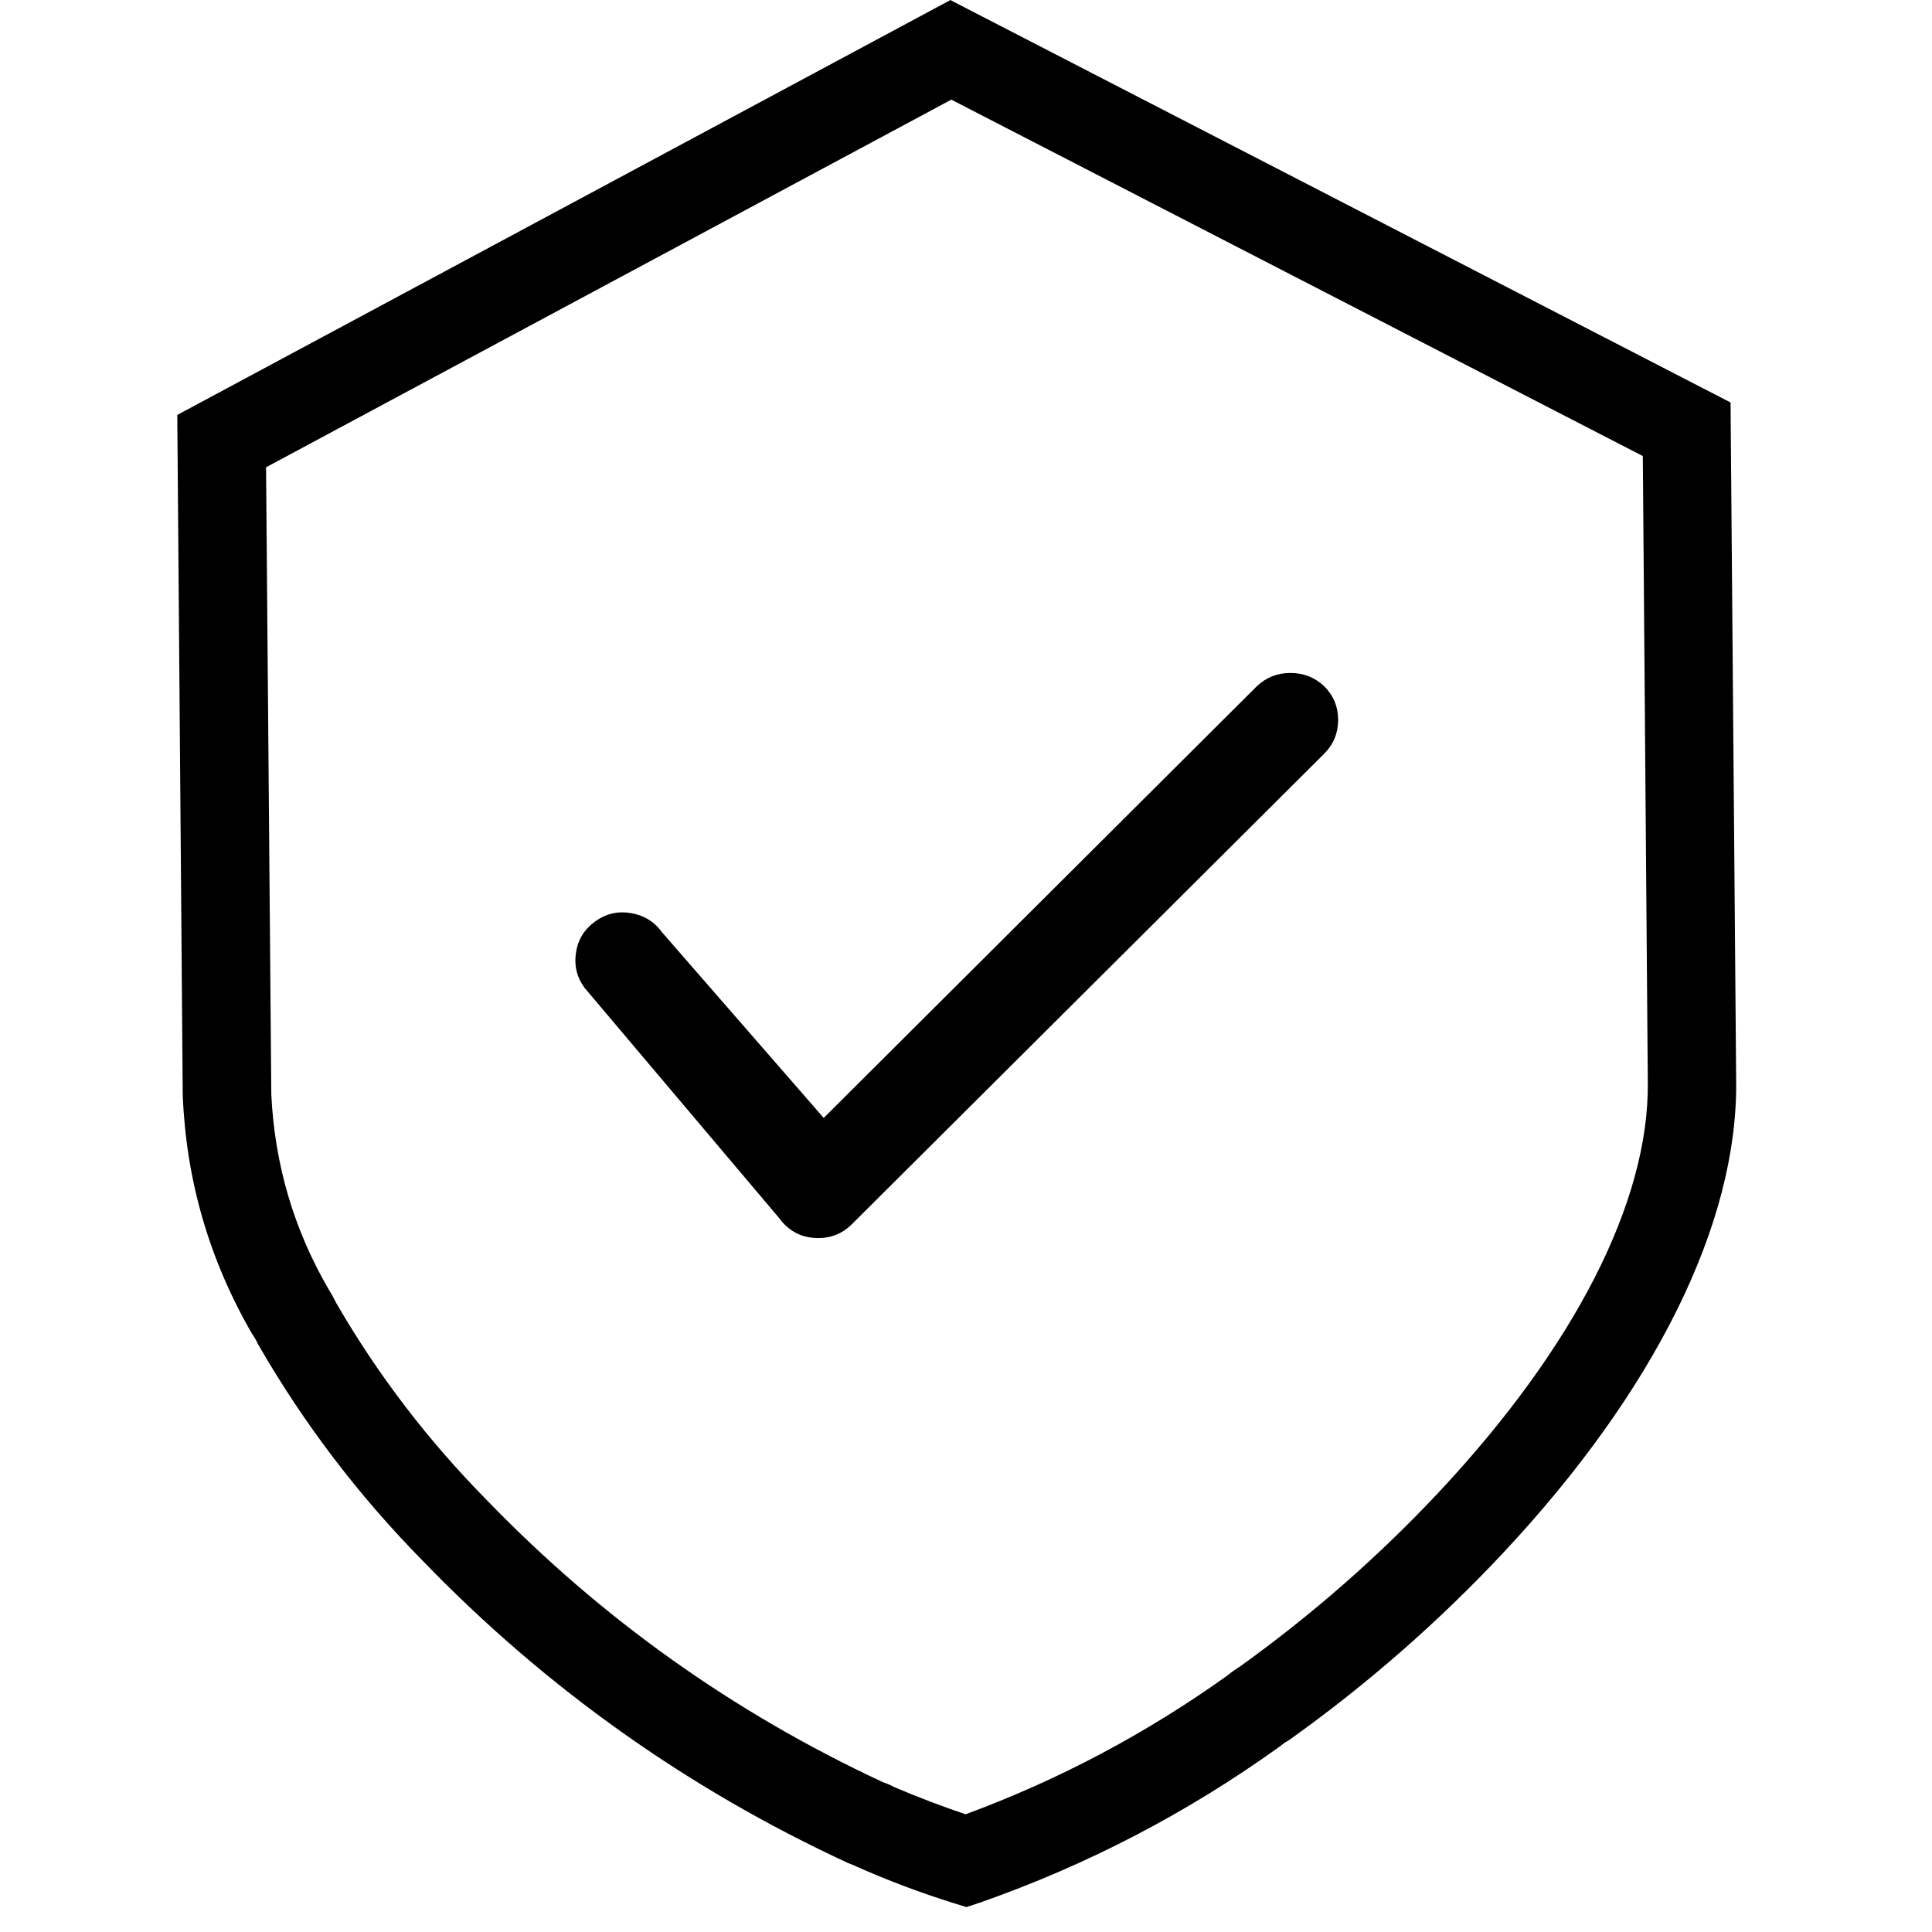 <svg xmlns="http://www.w3.org/2000/svg" xmlns:xlink="http://www.w3.org/1999/xlink" width="50" zoomAndPan="magnify" viewBox="0 0 37.5 37.5" height="50" preserveAspectRatio="xMidYMid meet" version="1.0"><defs><clipPath id="a40afcfdf9"><path d="M 3.398 0 L 33.742 0 L 33.742 37.008 L 3.398 37.008 Z M 3.398 0 " clip-rule="nonzero"/></clipPath></defs><g clip-path="url(#a40afcfdf9)"><path fill="#000000" d="M 15.988 21.699 L 24.391 13.324 C 24.574 13.148 24.793 13.062 25.047 13.062 C 25.301 13.062 25.52 13.148 25.703 13.32 C 25.883 13.5 25.973 13.719 25.973 13.973 C 25.973 14.227 25.887 14.441 25.707 14.625 L 16.535 23.762 C 16.355 23.941 16.137 24.031 15.883 24.031 L 15.879 24.031 C 15.625 24.031 15.406 23.945 15.227 23.766 C 15.188 23.727 15.156 23.688 15.125 23.645 L 11.348 19.176 C 11.195 18.969 11.141 18.742 11.18 18.488 C 11.219 18.234 11.344 18.035 11.555 17.883 C 11.762 17.734 11.992 17.68 12.246 17.723 C 12.5 17.766 12.703 17.891 12.852 18.098 Z M 33.699 21.008 C 33.723 23.754 32.121 26.992 29.188 30.129 C 27.926 31.477 26.543 32.688 25.039 33.762 L 24.973 33.805 C 24.945 33.816 24.922 33.836 24.898 33.855 L 24.836 33.902 C 23.043 35.191 21.105 36.199 19.02 36.93 L 18.758 37.016 L 18.492 36.934 C 17.855 36.734 17.234 36.5 16.625 36.23 C 16.586 36.211 16.551 36.195 16.508 36.18 L 16.457 36.16 C 13.344 34.719 10.594 32.766 8.211 30.301 C 6.965 29.035 5.895 27.633 5.008 26.09 L 4.977 26.027 C 4.965 26 4.945 25.973 4.93 25.945 L 4.891 25.887 C 4.062 24.453 3.613 22.91 3.547 21.258 L 3.441 8.055 L 3.504 8.02 L 18.449 0 L 18.504 0.031 L 33.59 7.812 Z M 31.887 8.852 L 18.465 1.934 L 5.164 9.07 L 5.266 21.246 C 5.332 22.602 5.703 23.871 6.391 25.047 C 6.441 25.125 6.484 25.207 6.527 25.293 C 7.336 26.691 8.312 27.965 9.449 29.117 C 11.668 31.414 14.23 33.238 17.133 34.59 C 17.211 34.617 17.285 34.648 17.359 34.688 C 17.816 34.883 18.297 35.066 18.742 35.215 C 20.555 34.547 22.246 33.648 23.816 32.527 C 23.895 32.461 23.98 32.402 24.066 32.348 C 25.465 31.344 26.754 30.215 27.93 28.961 C 30.562 26.148 32.004 23.328 31.984 21.023 Z M 31.887 8.852 " fill-opacity="1" fill-rule="nonzero"/></g></svg>